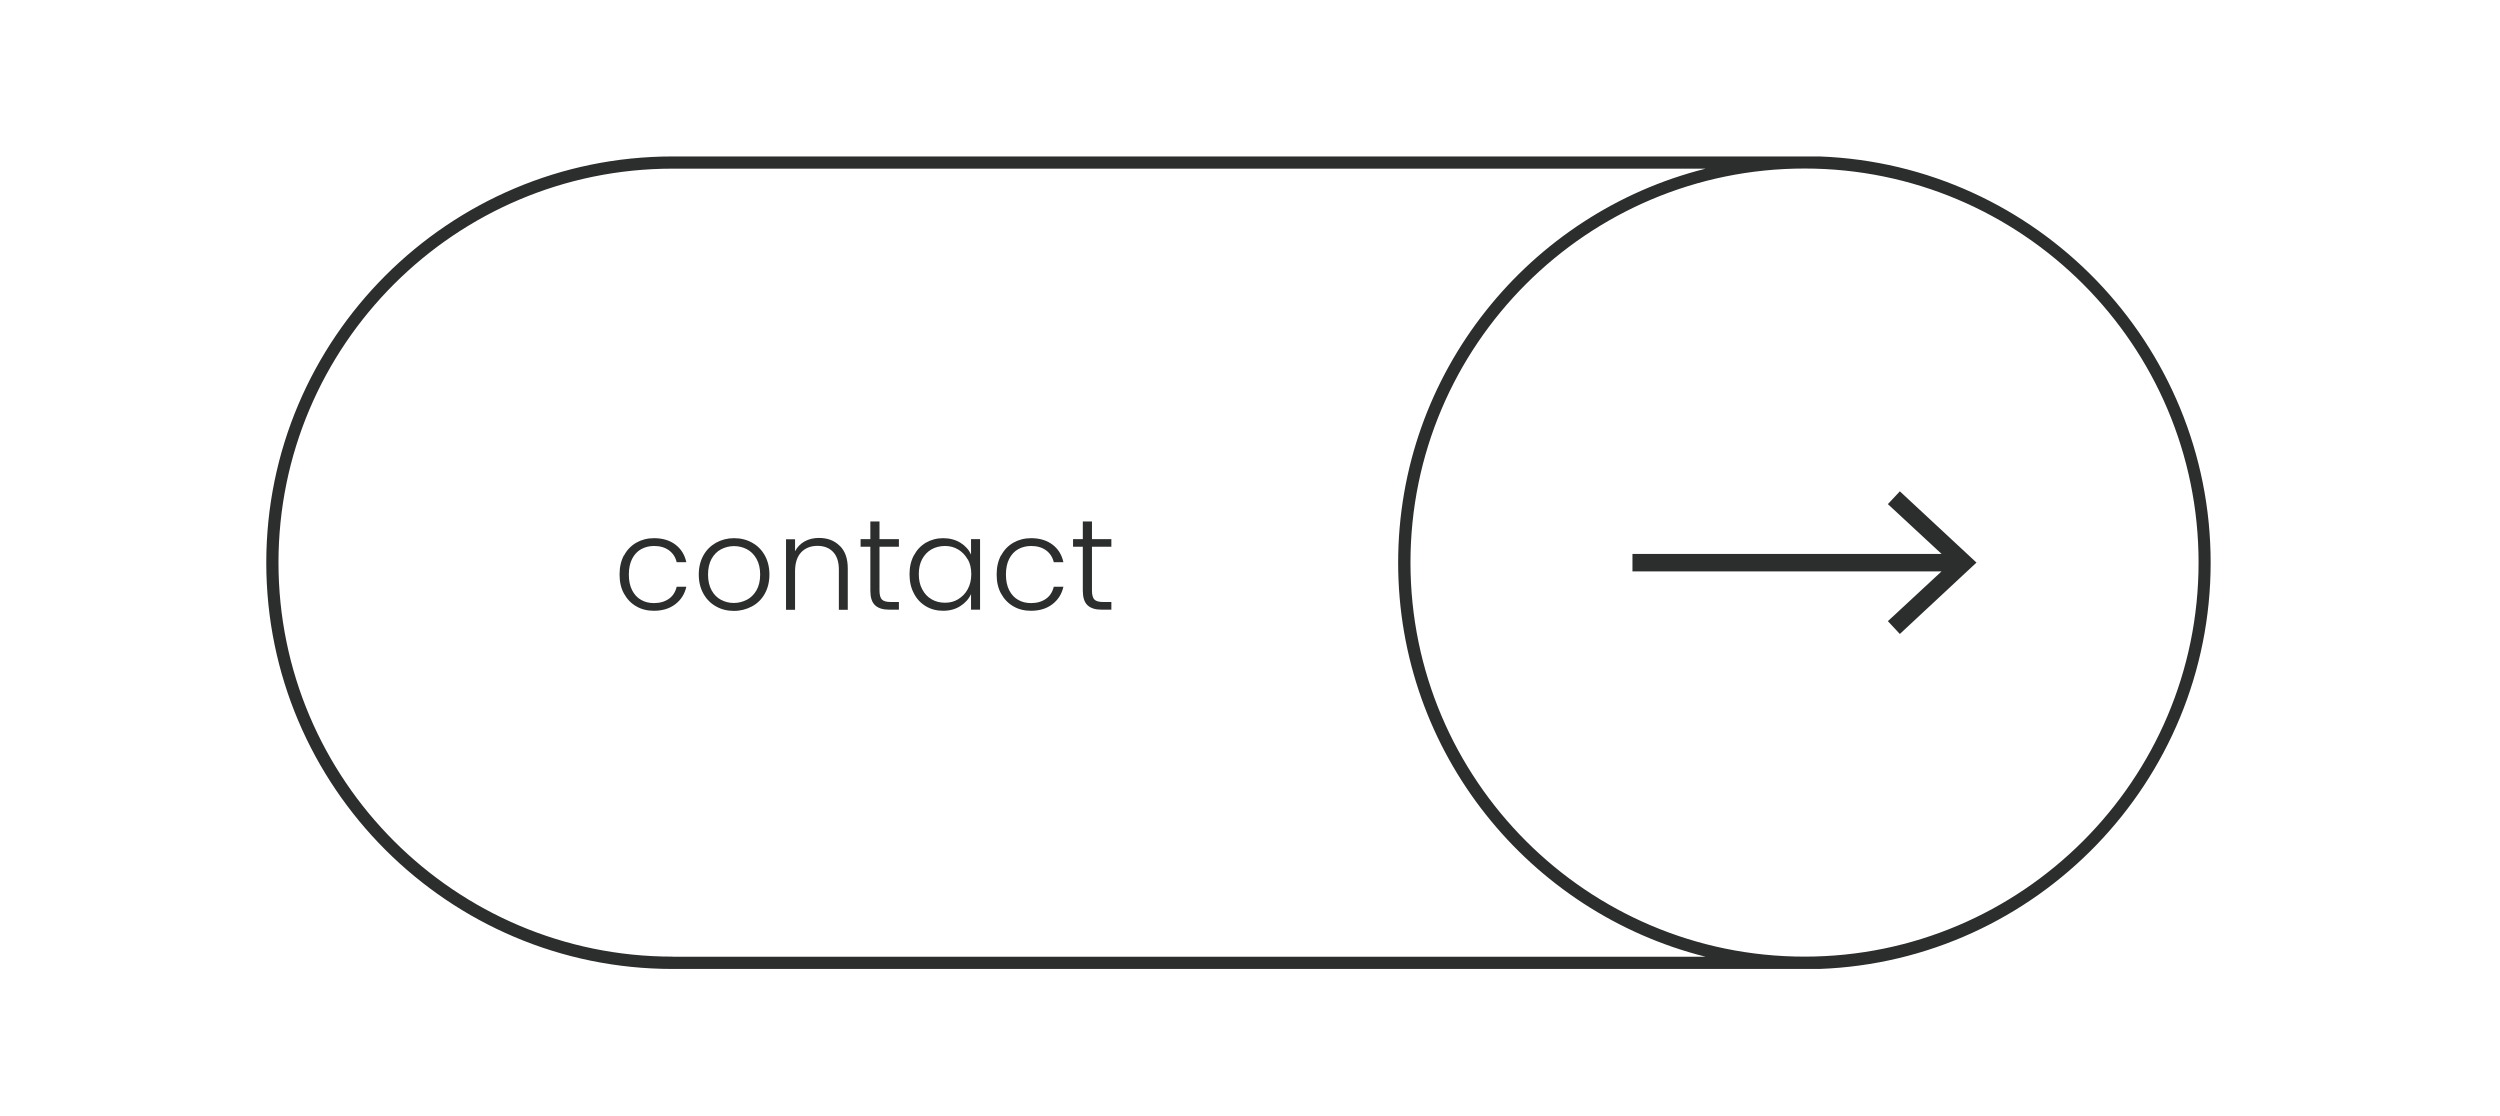 <svg xmlns="http://www.w3.org/2000/svg" id="Laag_1" data-name="Laag 1" viewBox="0 0 204.86 91.49"><defs><style>      .cls-1 {        fill: #2c2d2d;        stroke-width: 0px;      }    </style></defs><g><path class="cls-1" d="M149.1,12.82H55.11c-18.35,0-33.29,14.93-33.29,33.29s14.93,33.29,33.29,33.29h0s93.98,0,93.98,0c17.79-.65,32.06-15.35,32.06-33.29s-14.27-32.64-32.06-33.29ZM55.11,78.39h0c-17.8,0-32.29-14.48-32.29-32.29S37.31,13.82,55.11,13.82h0s84.66,0,84.66,0c-14.46,3.62-25.2,16.72-25.2,32.29s10.74,28.67,25.2,32.29H55.11ZM147.87,78.39c-17.8,0-32.29-14.48-32.29-32.29s14.48-32.29,32.29-32.29,32.29,14.48,32.29,32.29-14.49,32.29-32.29,32.29Z"></path><polygon class="cls-1" points="154.7 41.31 159.1 45.39 133.77 45.39 133.77 46.82 159.1 46.82 154.7 50.9 155.68 51.95 161.96 46.1 155.68 40.26 154.7 41.31"></polygon></g><g><path class="cls-1" d="M51.14,45.51c.24-.45.57-.79,1-1.04.42-.24.91-.37,1.45-.37.71,0,1.3.18,1.76.53.46.35.76.83.89,1.44h-.79c-.1-.42-.31-.74-.64-.98s-.74-.35-1.22-.35c-.39,0-.74.09-1.05.26s-.56.44-.74.79c-.18.35-.27.78-.27,1.29s.09.94.27,1.29c.18.35.43.62.74.79.31.18.66.26,1.05.26.49,0,.89-.12,1.22-.35s.54-.57.64-.99h.79c-.13.59-.43,1.07-.9,1.43-.47.36-1.05.54-1.76.54-.54,0-1.03-.12-1.45-.37-.42-.24-.75-.59-1-1.04s-.36-.97-.36-1.57.12-1.12.36-1.57Z"></path><path class="cls-1" d="M58.67,49.69c-.43-.24-.78-.59-1.03-1.04-.25-.45-.38-.97-.38-1.57s.13-1.12.38-1.57c.25-.45.6-.79,1.04-1.04.44-.24.93-.37,1.47-.37s1.04.12,1.48.37c.44.24.79.59,1.04,1.04.25.45.38.97.38,1.57s-.13,1.12-.38,1.57c-.25.45-.6.8-1.05,1.04-.45.24-.94.37-1.48.37s-1.03-.12-1.47-.37ZM61.2,49.15c.32-.17.59-.43.79-.78.2-.35.3-.78.3-1.29s-.1-.94-.3-1.29c-.2-.35-.46-.61-.78-.78s-.68-.26-1.06-.26-.73.09-1.06.26c-.33.17-.58.43-.78.78-.19.35-.29.78-.29,1.29s.1.94.29,1.29c.19.35.45.61.77.78.32.17.67.26,1.05.26s.73-.09,1.06-.26Z"></path><path class="cls-1" d="M68.81,44.72c.44.43.66,1.05.66,1.86v3.39h-.73v-3.3c0-.63-.16-1.11-.47-1.44-.31-.33-.74-.5-1.29-.5s-1,.18-1.33.53c-.33.35-.5.87-.5,1.56v3.15h-.74v-5.78h.74v.98c.18-.35.45-.62.79-.81.35-.19.74-.28,1.17-.28.69,0,1.26.21,1.69.64Z"></path><path class="cls-1" d="M72.07,44.81v3.59c0,.35.07.6.2.73s.37.2.71.2h.68v.63h-.79c-.52,0-.91-.12-1.17-.37s-.38-.64-.38-1.2v-3.59h-.8v-.62h.8v-1.45h.75v1.45h1.59v.62h-1.59Z"></path><path class="cls-1" d="M74.89,45.51c.24-.45.56-.79.98-1.04.42-.24.89-.37,1.42-.37s1.02.13,1.42.38c.4.25.69.58.86.97v-1.27h.74v5.78h-.74v-1.28c-.18.4-.47.72-.87.98s-.87.39-1.42.39c-.52,0-.99-.12-1.41-.37s-.75-.6-.98-1.05c-.24-.45-.36-.97-.36-1.57s.12-1.11.36-1.56ZM79.3,45.85c-.19-.35-.45-.62-.78-.82s-.69-.29-1.08-.29-.78.09-1.1.27c-.32.18-.58.45-.77.8-.19.35-.28.76-.28,1.24s.09.89.28,1.24c.19.36.44.63.77.82.33.19.69.28,1.1.28s.76-.09,1.08-.29.59-.46.78-.82c.19-.35.29-.76.29-1.23s-.09-.88-.29-1.23Z"></path><path class="cls-1" d="M82.04,45.51c.24-.45.57-.79,1-1.04.42-.24.91-.37,1.45-.37.71,0,1.3.18,1.76.53.46.35.76.83.89,1.44h-.79c-.1-.42-.31-.74-.64-.98s-.74-.35-1.22-.35c-.39,0-.74.09-1.05.26s-.56.44-.74.79c-.18.35-.27.78-.27,1.29s.09.94.27,1.29c.18.35.43.62.74.79.31.18.66.26,1.05.26.49,0,.89-.12,1.22-.35s.54-.57.64-.99h.79c-.13.59-.43,1.07-.9,1.43-.47.36-1.05.54-1.76.54-.54,0-1.03-.12-1.45-.37-.42-.24-.75-.59-1-1.04s-.36-.97-.36-1.57.12-1.12.36-1.57Z"></path><path class="cls-1" d="M89.48,44.81v3.59c0,.35.07.6.2.73s.37.2.71.2h.68v.63h-.79c-.52,0-.91-.12-1.17-.37s-.38-.64-.38-1.2v-3.59h-.8v-.62h.8v-1.45h.75v1.45h1.59v.62h-1.59Z"></path></g></svg>